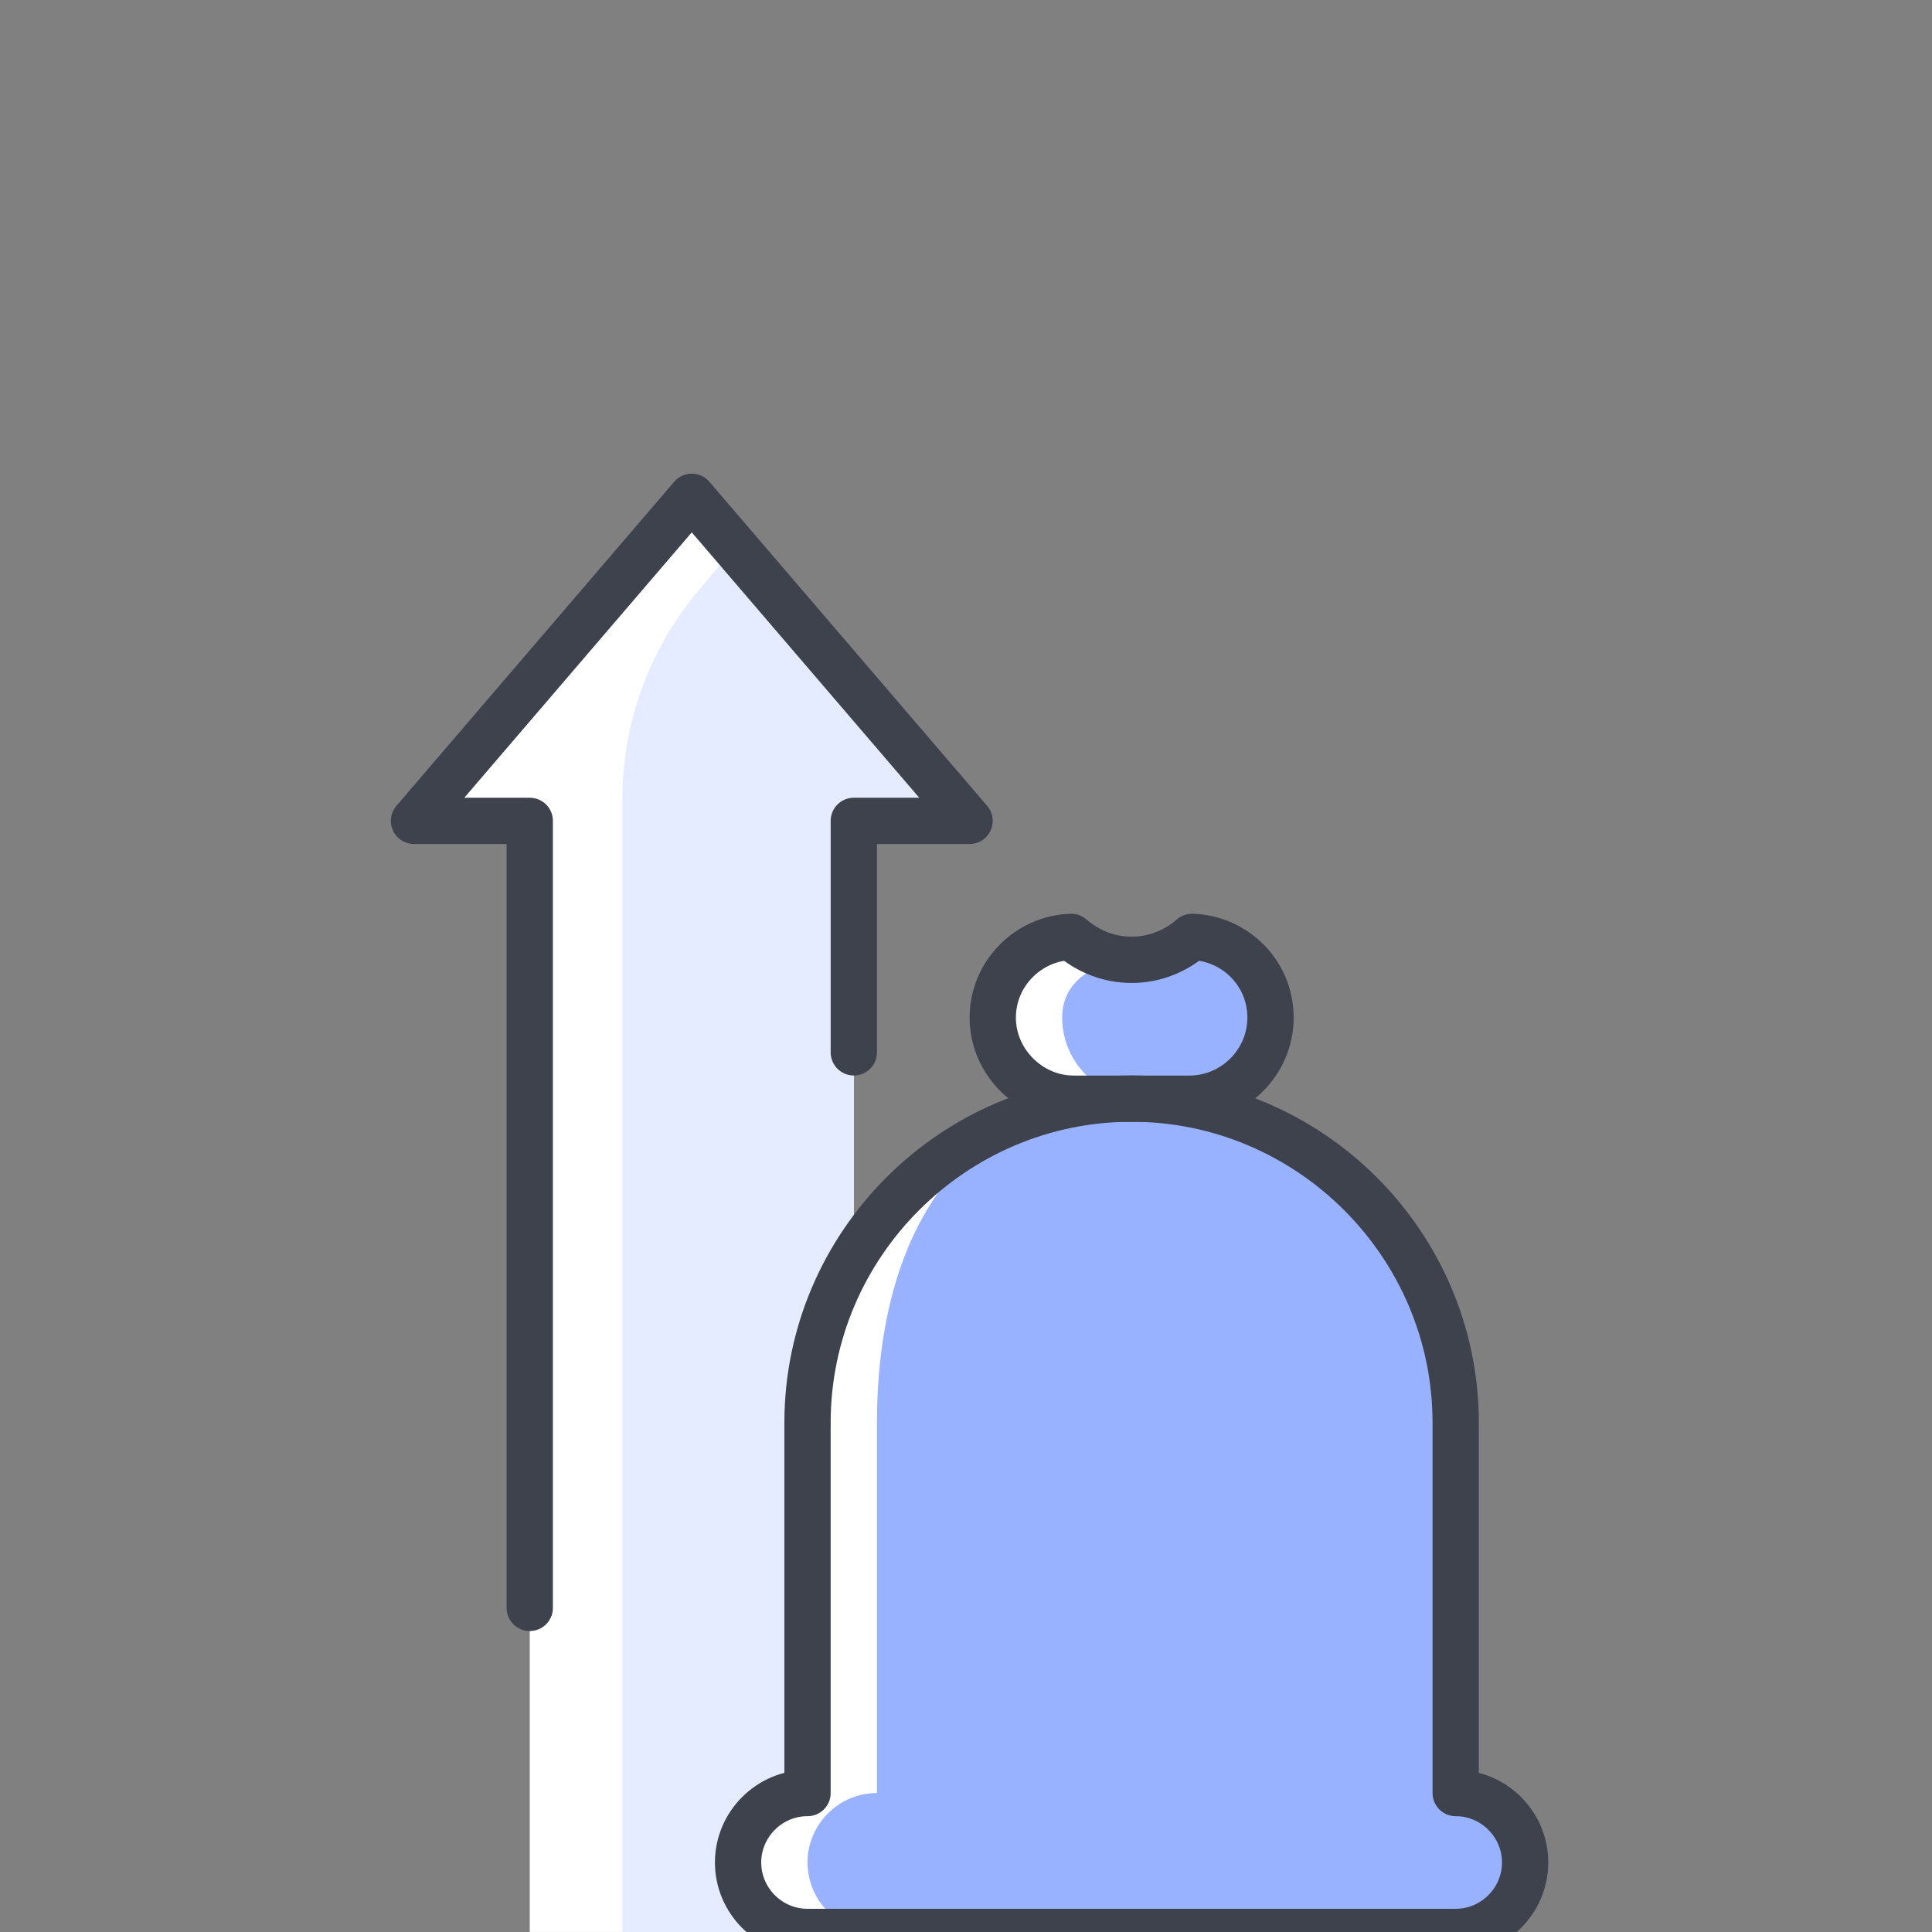 <svg width="70" height="70" viewBox="0 0 70 70" fill="none" xmlns="http://www.w3.org/2000/svg">
<rect x="0" y="0" width="70" height="70" fill="#808080" stroke="none"/>
<g clip-path="url(#clip0_21141_93213)">
<path d="M19.194 69.999V29.742H15L25.064 18L35.129 29.742H30.935V69.999C26.846 69.999 19.194 69.999 19.194 69.999Z" fill="white"/>
<path d="M22.547 70.001V28.962C22.547 26.215 23.509 23.554 25.268 21.445L26.74 19.68L35.127 29.744H30.934V70.001C26.74 70.001 22.547 70.001 22.547 70.001Z" fill="#E6ECFF"/>
<path d="M43.19 33.945C44.758 33.996 46.033 35.287 46.033 36.872C46.033 38.458 44.708 39.808 43.098 39.808H38.904C37.294 39.808 35.969 38.483 35.969 36.872C35.969 35.262 37.244 33.996 38.812 33.945C39.399 34.457 40.162 34.776 41.001 34.776C41.84 34.776 42.603 34.457 43.19 33.945Z" fill="white"/>
<path d="M43.189 33.945C44.758 33.996 46.033 35.287 46.033 36.872C46.033 38.458 43.517 39.808 43.517 39.808H41.42C39.809 39.808 38.484 38.483 38.484 36.872C38.484 35.262 40.162 34.776 41 34.776C41.839 34.776 42.602 34.457 43.189 33.945Z" fill="#99B2FF"/>
<path d="M52.742 64.965C54.125 64.965 55.258 66.098 55.258 67.481C55.258 68.865 54.125 69.998 52.742 69.998H29.258C27.874 69.998 26.742 68.865 26.742 67.481C26.742 66.098 27.874 64.965 29.258 64.965V51.546C29.258 45.088 34.542 39.805 41 39.805C47.458 39.805 52.742 45.088 52.742 51.546V64.965Z" fill="white"/>
<path d="M52.741 64.965C54.125 64.965 55.257 66.098 55.257 67.481C55.257 68.865 54.125 69.998 52.741 69.998H31.774C30.39 69.998 29.258 68.865 29.258 67.481C29.258 66.098 30.39 64.965 31.774 64.965V51.546C31.774 45.088 34.542 39.805 40.999 39.805C47.457 39.805 52.741 45.088 52.741 51.546V64.965Z" fill="#99B2FF"/>
<path d="M19.194 58.257V29.742H15L25.064 18L35.129 29.742H30.935V38.129" stroke="#3E424C" stroke-width="1.677" stroke-linecap="round" stroke-linejoin="round"/>
<path d="M52.742 64.965V51.546C52.742 45.088 47.458 39.805 41 39.805C34.542 39.805 29.258 45.088 29.258 51.546V64.965C27.874 64.965 26.742 66.098 26.742 67.481C26.742 68.865 27.874 69.998 29.258 69.998H52.742C54.125 69.998 55.258 68.865 55.258 67.481C55.258 66.098 54.125 64.965 52.742 64.965Z" stroke="#3E424C" stroke-width="1.677" stroke-linecap="round" stroke-linejoin="round"/>
<path d="M43.19 33.945C42.603 34.457 41.84 34.776 41.001 34.776C40.162 34.776 39.399 34.457 38.812 33.945C37.244 33.996 35.969 35.287 35.969 36.872C35.969 38.458 37.294 39.808 38.904 39.808H43.098C44.708 39.808 46.033 38.483 46.033 36.872C46.033 35.262 44.758 33.996 43.19 33.945Z" stroke="#3E424C" stroke-width="1.677" stroke-linecap="round" stroke-linejoin="round"/>
</g>
<defs>
<clipPath id="clip0_21141_93213">
<rect width="70" height="70" rx="11.433" fill="white"/>
</clipPath>
</defs>
</svg>
